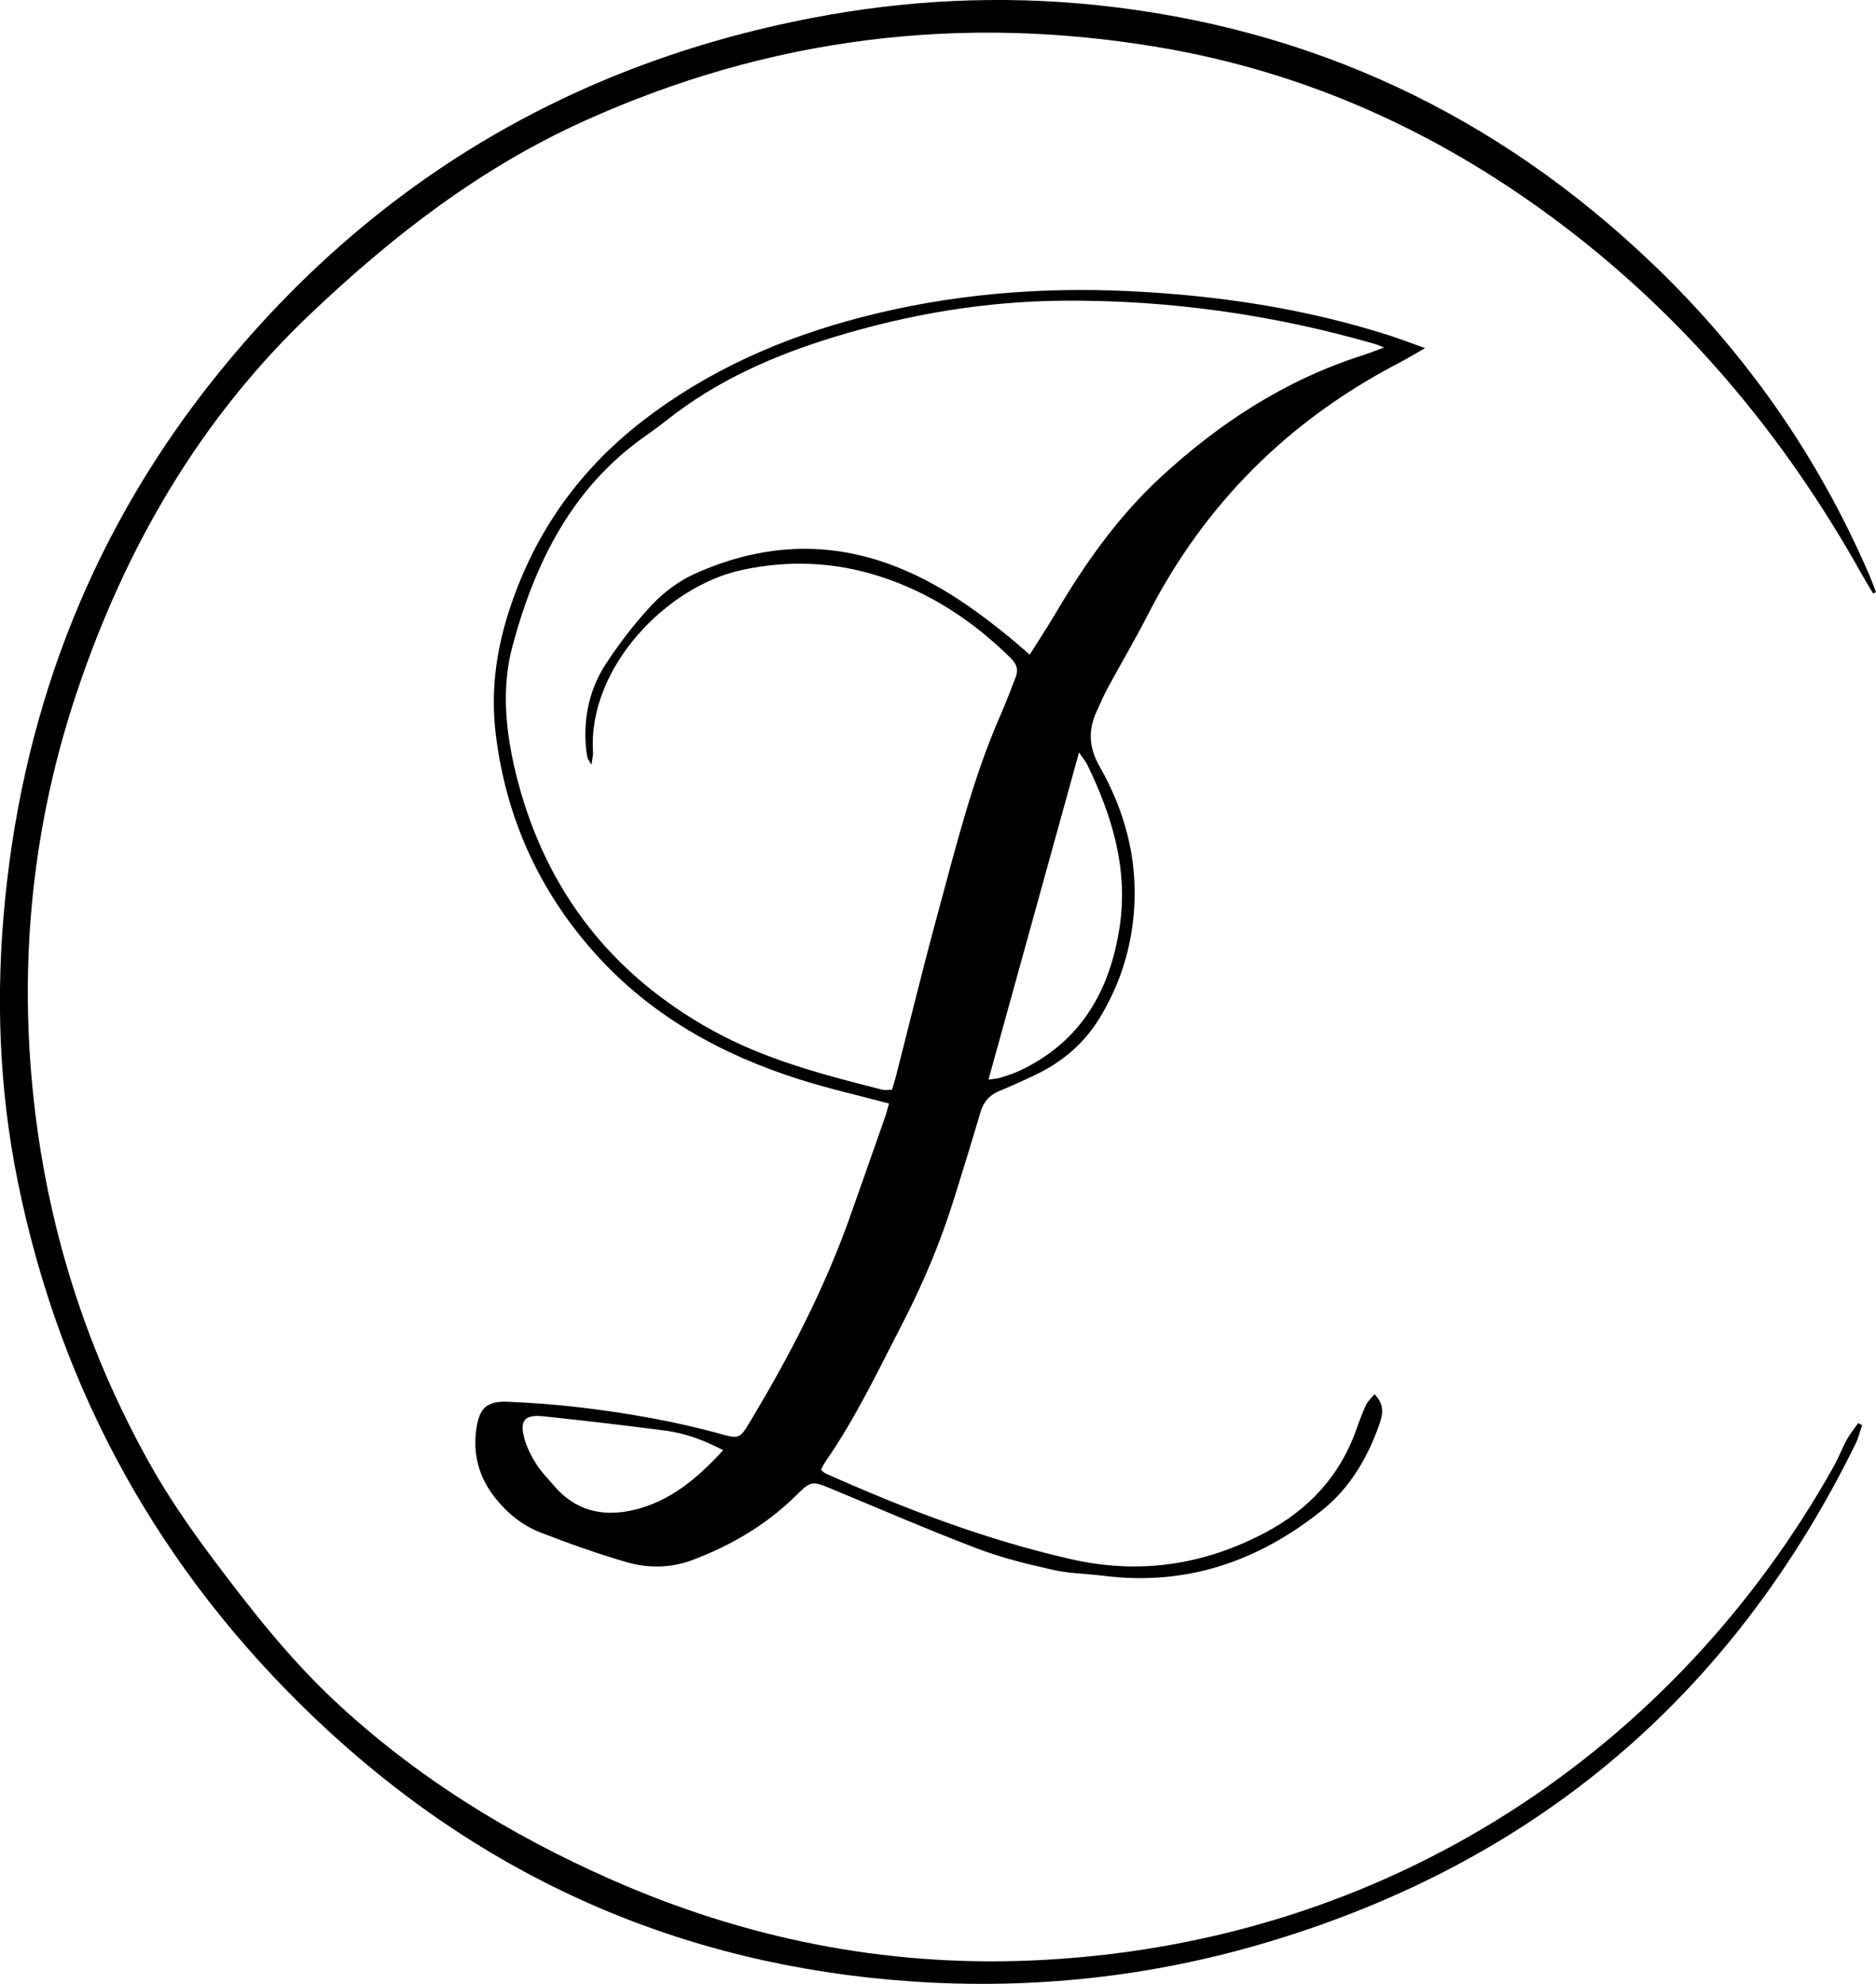 <?xml version="1.0" encoding="UTF-8"?><svg id="Laag_2" xmlns="http://www.w3.org/2000/svg" viewBox="0 0 256.27 270.91"><defs><style>.cls-1{stroke-width:0px;}</style></defs><g id="Laag_1-2"><path class="cls-1" d="M121.42,150.69c-4.24-1.13-8.3-2.05-12.24-3.3-10.61-3.37-20.13-8.63-27.69-16.97-7.8-8.61-12.4-18.75-13.78-30.27-.64-5.37-.03-10.69,1.56-15.88,3.34-10.88,9.48-19.8,18.5-26.78,8.95-6.92,19.05-11.35,29.91-14.17,12.01-3.12,24.22-4.16,36.62-3.56,12.04.58,23.85,2.34,35.35,6,1.49.47,2.95,1.04,5.02,1.78-1.52.87-2.51,1.47-3.53,2-15.08,7.84-26.57,19.24-34.33,34.39-1.75,3.41-3.7,6.72-5.53,10.09-.53.98-.95,2.03-1.43,3.04-1.22,2.57-1.13,4.99.32,7.53,3.44,6.03,5.22,12.51,4.76,19.51-.35,5.36-1.93,10.35-4.72,14.93-2.1,3.43-5.05,5.96-8.67,7.7-1.66.8-3.33,1.55-5.03,2.25-1.37.56-2.16,1.5-2.58,2.92-1.17,3.99-2.4,7.95-3.64,11.92-1.8,5.73-4.1,11.26-6.85,16.59-3.37,6.53-6.51,13.19-10.72,19.25-.22.32-.37.68-.57,1.05.26.22.41.4.61.49,10.89,4.87,22,9.11,33.67,11.74,9.29,2.1,18.11.76,26.48-3.69,5.88-3.13,10.14-7.71,12.38-14.06.4-1.13.81-2.26,1.32-3.34.23-.5.7-.9,1.15-1.47,1.46,1.48,1.11,2.88.63,4.22-1.6,4.53-4,8.6-7.77,11.62-8.73,7.01-18.61,10.4-29.91,8.96-2.3-.29-4.66-.3-6.9-.81-3.49-.79-7.01-1.64-10.35-2.92-6.64-2.53-13.17-5.36-19.74-8.08-2.92-1.21-2.9-1.18-5.17,1.04-4.01,3.91-8.77,6.67-13.98,8.63-2.92,1.1-6.03,1.14-8.98.28-3.98-1.16-7.9-2.55-11.76-4.05-2.48-.96-4.55-2.65-6.22-4.76-2.19-2.79-3.05-5.93-2.53-9.44.41-2.8,1.44-3.77,4.32-3.65,3.19.14,6.39.36,9.57.74,6.75.79,13.44,1.96,20,3.8,1.83.51,2.19.34,3.27-1.45,5.46-9.05,10.34-18.39,13.88-28.37,1.63-4.59,3.24-9.19,4.85-13.79.18-.52.3-1.06.46-1.65ZM121.85,148.8c.2-.65.35-1.09.47-1.55,1.9-7.42,3.71-14.88,5.72-22.27,2.54-9.32,4.82-18.72,8.75-27.6.71-1.61,1.3-3.26,1.95-4.89.4-1.01.16-1.8-.63-2.58-5.14-5.08-11-8.97-17.93-11.2-6.16-1.98-12.34-2.24-18.68-.91-10.49,2.19-21.22,13.46-20.49,24.9.03.45-.11.91-.21,1.72-.33-.56-.51-.75-.55-.96-.11-.54-.19-1.1-.23-1.65-.29-4.03.57-7.86,2.78-11.21,1.88-2.85,3.99-5.61,6.34-8.09,1.61-1.7,3.65-3.2,5.78-4.16,8.23-3.7,16.73-4.56,25.45-1.7,6.74,2.21,12.41,6.17,17.81,10.61.78.65,1.54,1.33,2.48,2.14,1.28-2.04,2.47-3.83,3.56-5.68,3.99-6.78,8.53-13.19,14.32-18.54,8-7.39,17-13.26,27.48-16.62.9-.29,1.79-.64,3.06-1.1-.72-.29-.94-.39-1.17-.46-13.91-4.02-28.1-6.04-42.59-5.94-10.7.08-21.1,1.83-31.37,4.96-8.29,2.53-16.01,5.94-22.82,11.32-.94.74-1.9,1.46-2.89,2.15-10.09,7.03-15.17,17.35-18.23,28.73-1.64,6.08-.86,12.42.74,18.51,3.98,15.07,12.88,26.4,26.52,33.95,7.27,4.03,15.25,6.1,23.23,8.12.37.09.78.01,1.37.01ZM135.02,147.43c.83-.13,1.23-.14,1.59-.25.84-.26,1.68-.52,2.48-.88,8.52-3.9,12.58-11.02,13.88-19.88,1.14-7.78-1.05-15.01-4.42-21.95-.26-.53-.66-1-1.15-1.72-4.15,14.97-8.21,29.63-12.37,44.68ZM98.79,198.03c-2.59-1.34-5.12-2.3-7.81-2.66-5.54-.72-11.09-1.36-16.65-1.96-2.69-.29-3.4.54-2.67,3.12.34,1.2.94,2.37,1.62,3.43.68,1.07,1.6,1.98,2.43,2.96,2.84,3.33,6.5,4.24,10.62,3.33,5.13-1.13,8.93-4.36,12.47-8.23Z"/><path class="cls-1" d="M255.88,81.05c-.5-.85-1.03-1.69-1.51-2.55-10.7-19.18-24.54-35.65-42.25-48.75-16.07-11.89-33.84-19.9-53.61-23.26-27.24-4.63-53.42-1.38-78.7,10.03-14.25,6.43-26.29,15.79-37.45,26.39-15.09,14.34-25.23,31.89-31.83,51.51-5.7,16.96-7.75,34.4-6.26,52.24,1.57,18.82,6.89,36.54,16.08,53.03,2.56,4.59,5.57,8.96,8.73,13.17,5.09,6.78,10.32,13.48,16.52,19.3,11.14,10.44,23.95,18.35,37.88,24.5,18.22,8.04,37.26,11.88,57.18,11.07,49.43-2.02,88.53-29.43,109.83-67.47.66-1.18,1.14-2.47,1.79-3.66.44-.8,1.03-1.51,1.55-2.26.18.09.37.19.55.28-.3.85-.51,1.74-.9,2.54-16.86,34.3-43.55,57.04-80.2,68.02-15.95,4.78-32.28,6.54-48.86,5.39-31.44-2.18-58.65-14.24-81.44-35.96-21.15-20.16-34.74-44.63-40.56-73.3-2.59-12.77-3.02-25.67-1.71-38.65,2.71-26.89,12.31-51.02,29.36-71.98C51.11,24.82,78.14,8.75,110.93,2.45,123.74-.02,136.65-.65,149.62.68c29.45,3.03,54.83,14.95,76.18,35.39,12.69,12.14,22.57,26.28,29.54,42.42.34.78.62,1.58.93,2.37l-.39.18Z"/></g></svg>